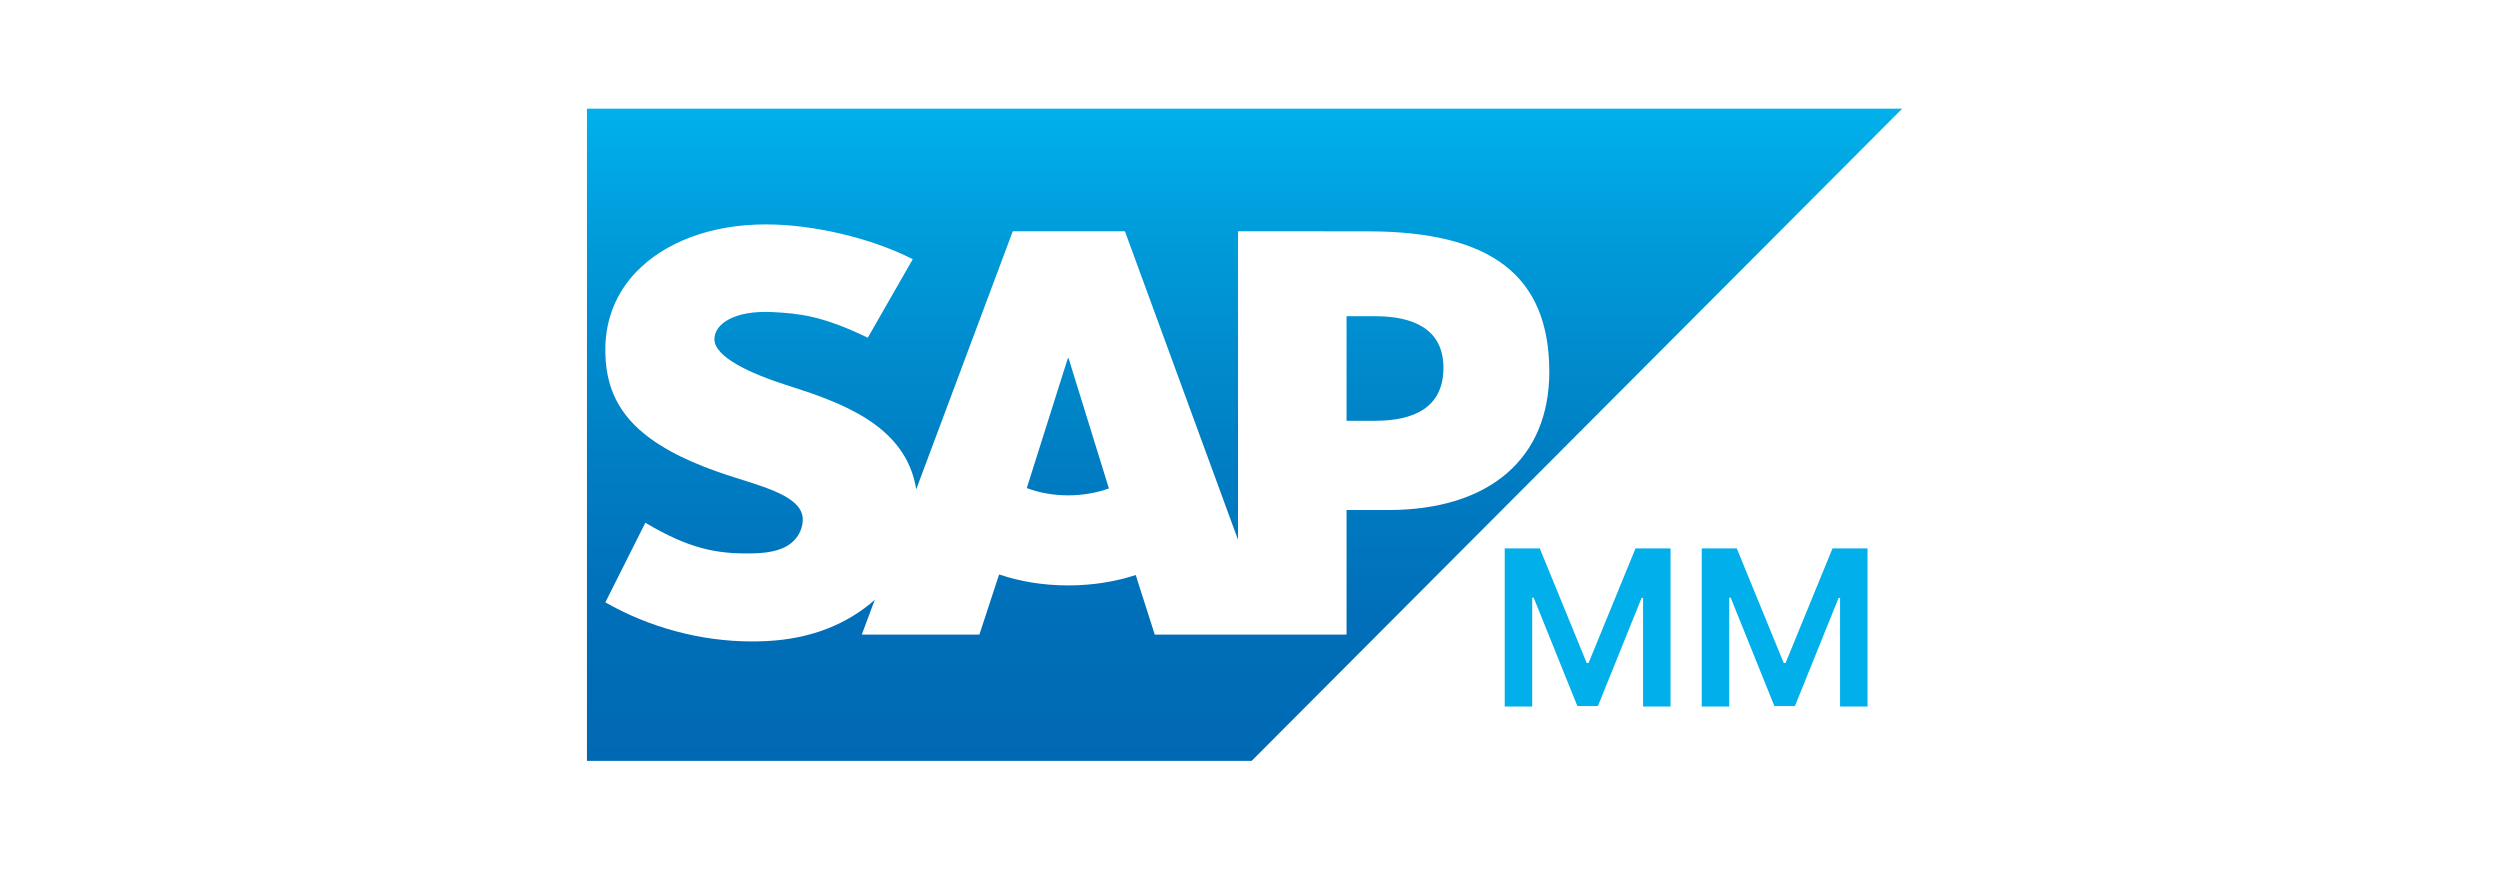<svg width="230" height="80" viewBox="0 0 230 80" fill="none" xmlns="http://www.w3.org/2000/svg">
<rect width="230" height="80" fill="white"/>
<g clip-path="url(#clip0_4851_95)">
<path fill-rule="evenodd" clip-rule="evenodd" d="M54 70H115.152L175 10H54V70Z" fill="url(#paint0_linear_4851_95)"/>
<path fill-rule="evenodd" clip-rule="evenodd" d="M125.808 21.282L113.897 21.275V49.662L103.492 21.275H93.176L84.292 45.015C83.346 39.029 77.168 36.962 72.309 35.412C69.1 34.379 65.695 32.86 65.726 31.18C65.753 29.802 67.553 28.522 71.118 28.714C73.515 28.842 75.629 29.035 79.836 31.069L83.974 23.846C80.133 21.888 74.828 20.65 70.481 20.645H70.455C65.386 20.645 61.161 22.292 58.542 25.006C56.717 26.901 55.733 29.307 55.692 31.97C55.626 35.633 56.966 38.232 59.782 40.305C62.16 42.053 65.201 43.185 67.881 44.018C71.188 45.045 73.887 45.938 73.855 47.842C73.831 48.535 73.569 49.181 73.072 49.706C72.248 50.558 70.981 50.879 69.232 50.911C65.859 50.983 63.356 50.453 59.371 48.092L55.692 55.417C59.667 57.683 64.373 59.012 69.175 59.012L69.793 59.005C73.974 58.929 77.347 57.735 80.042 55.56C80.197 55.438 80.336 55.311 80.479 55.184L79.284 58.383H90.104L91.919 52.847C93.82 53.498 95.983 53.858 98.28 53.858C100.515 53.858 102.621 53.514 104.487 52.901L106.237 58.383H123.883V46.921H127.73C137.034 46.921 142.535 42.172 142.535 34.215C142.535 25.35 137.189 21.283 125.807 21.283L125.808 21.282ZM98.28 45.572C96.89 45.572 95.588 45.329 94.464 44.903L98.239 32.964H98.311L102.02 44.937C100.905 45.334 99.633 45.572 98.281 45.572H98.28ZM126.507 38.712H123.883V29.091H126.507C130.006 29.091 132.797 30.256 132.797 33.838C132.797 37.545 130.006 38.712 126.507 38.712Z" fill="white"/>
<path d="M138.435 50.455H141.659L145.977 60.994H146.148L150.466 50.455H153.69V65H151.162V55.007H151.027L147.007 64.957H145.118L141.098 54.986H140.963V65H138.435V50.455ZM156.56 50.455H159.784L164.102 60.994H164.273L168.591 50.455H171.815V65H169.287V55.007H169.152L165.132 64.957H163.243L159.223 54.986H159.088V65H156.56V50.455Z" fill="#01AFEA"/>
</g>
<defs>
<linearGradient id="paint0_linear_4851_95" x1="114.5" y1="10" x2="114.5" y2="70" gradientUnits="userSpaceOnUse">
<stop stop-color="#00B1EB"/>
<stop offset="0.212" stop-color="#009AD9"/>
<stop offset="0.519" stop-color="#007FC4"/>
<stop offset="0.792" stop-color="#006EB8"/>
<stop offset="1" stop-color="#0069B4"/>
</linearGradient>
<clipPath id="clip0_4851_95">
<rect width="121" height="60" fill="white" transform="translate(54 10)"/>
</clipPath>
</defs>
</svg>

